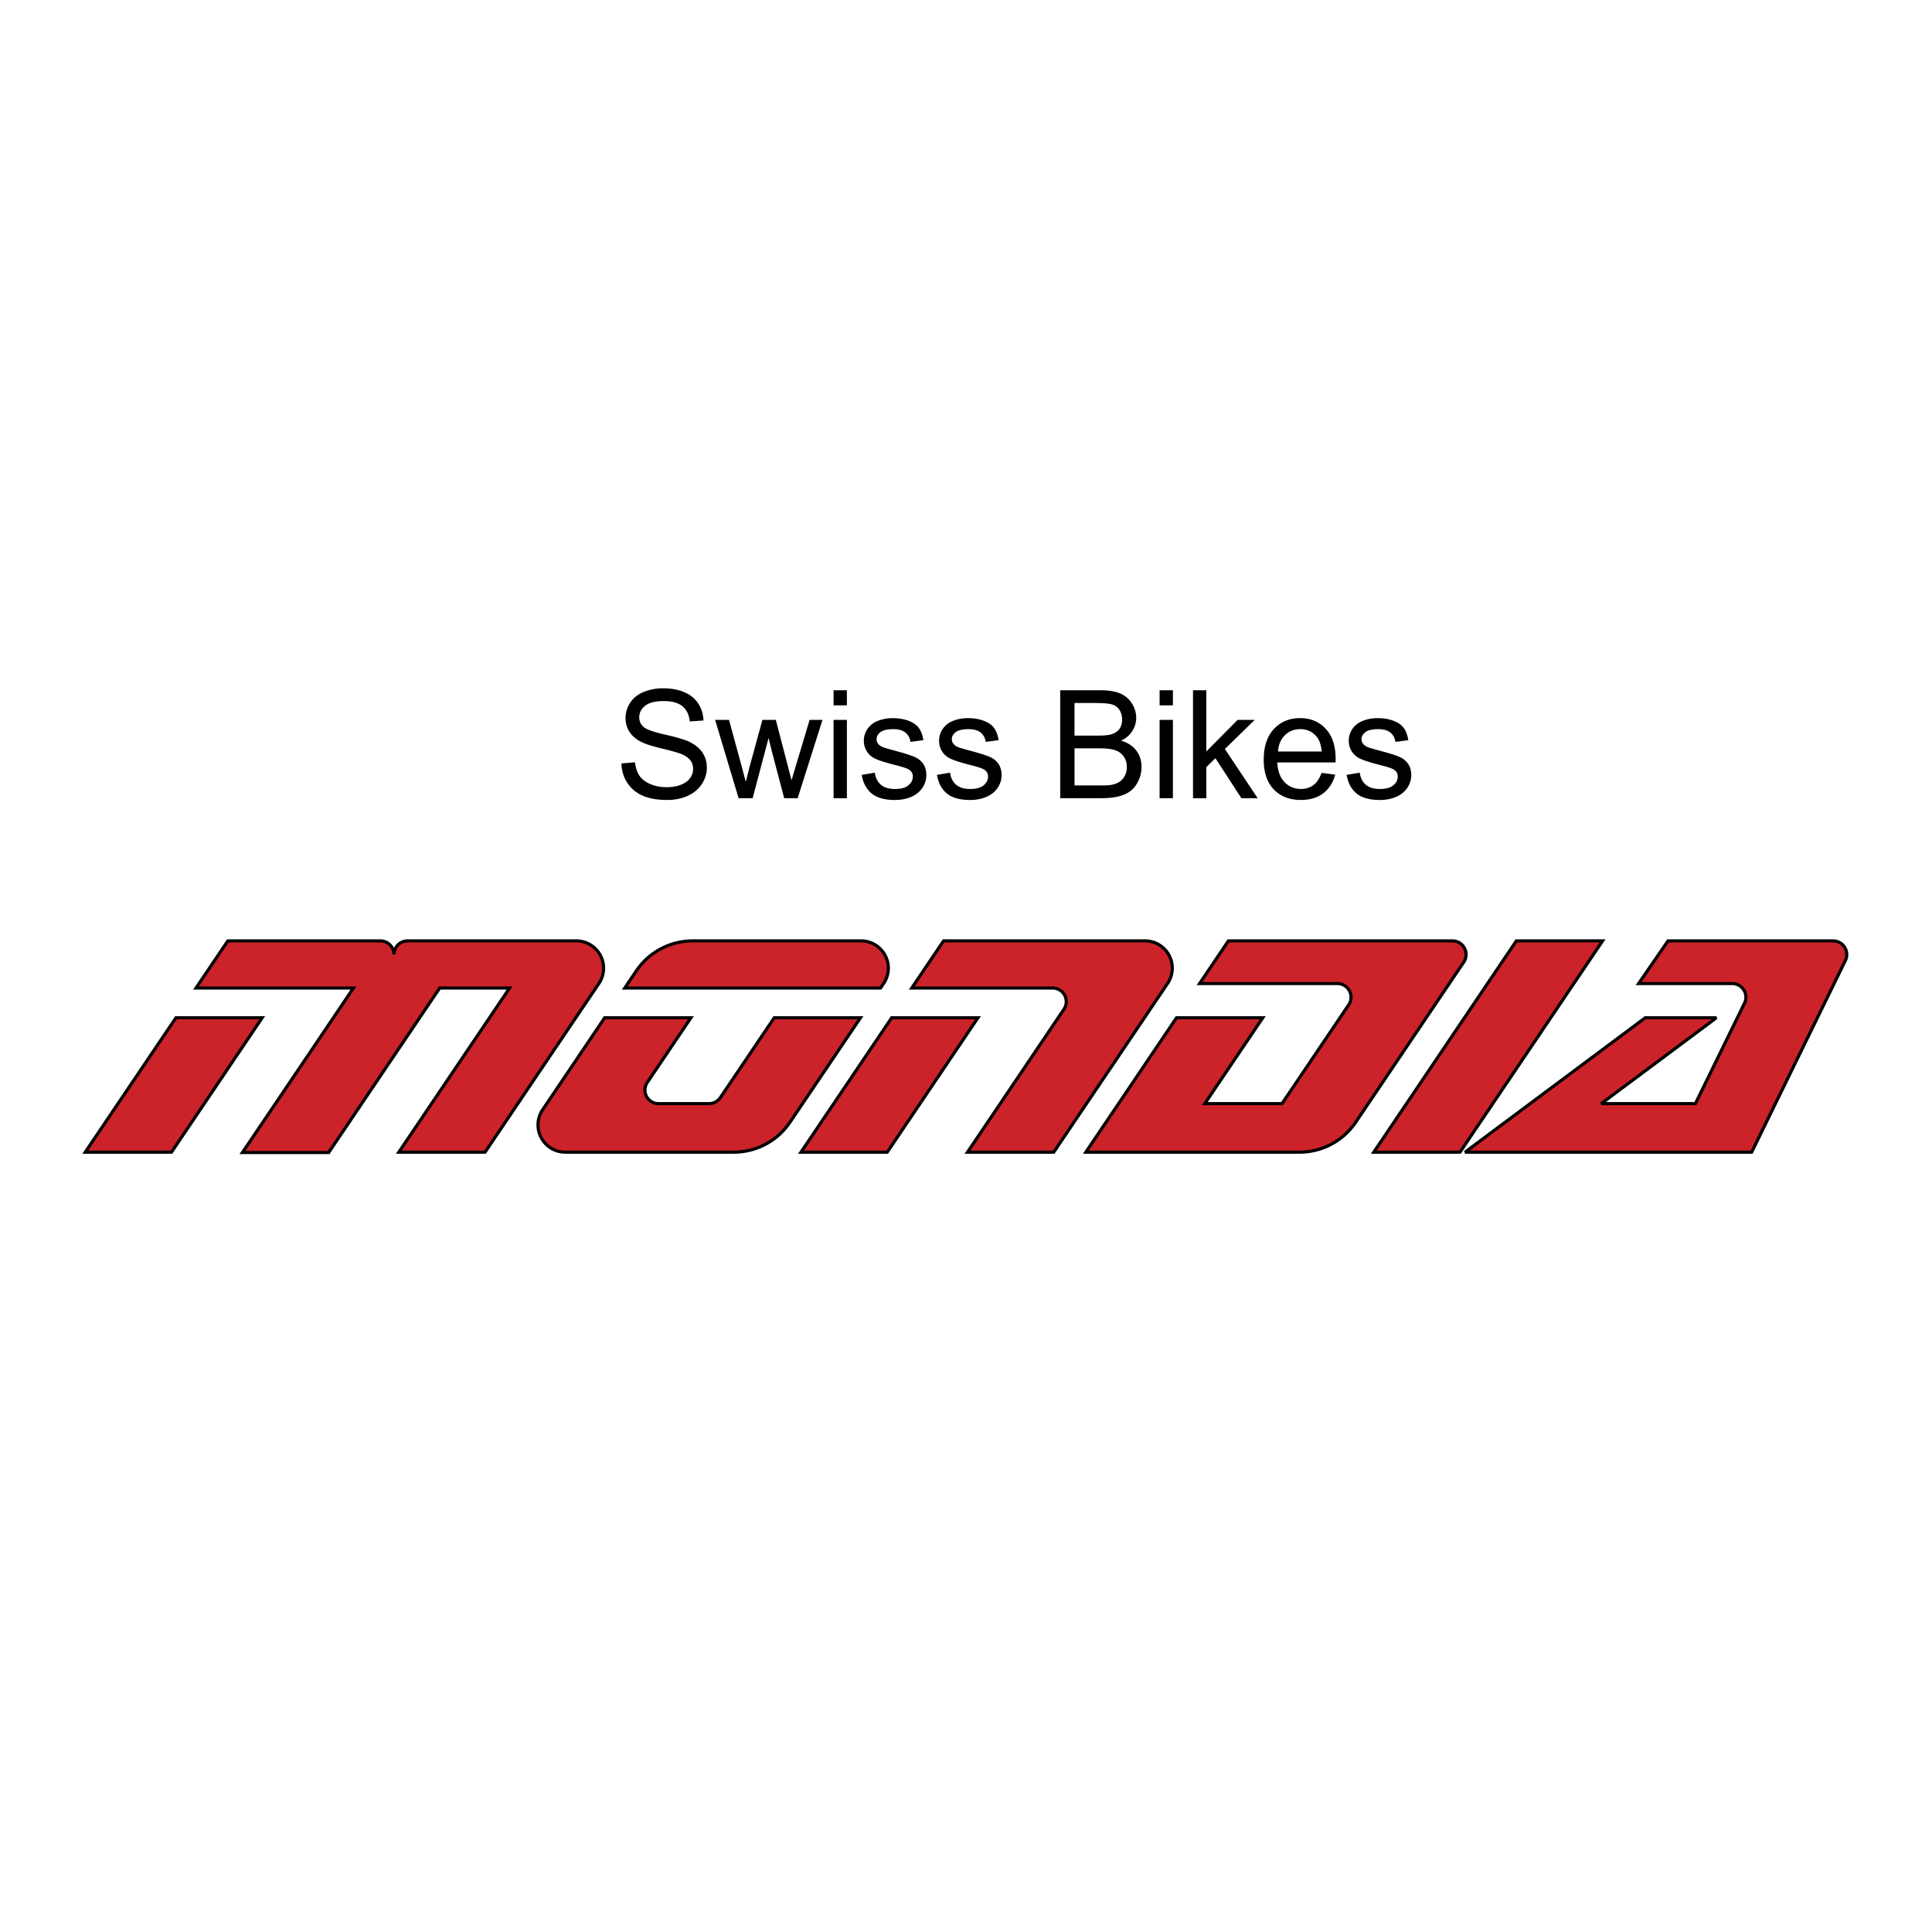 <svg xmlns="http://www.w3.org/2000/svg" width="2500" height="2500" viewBox="0 0 192.756 192.756"><g fill-rule="evenodd" clip-rule="evenodd"><path fill="#fff" d="M0 0h192.756v192.756H0V0z"/><path fill="#cc2229" stroke="#000" stroke-width=".313" stroke-miterlimit="2.613" d="M17.555 101.539h8.606l-9.051 13.414H8.504l9.051-13.414zM88.965 101.539h8.607l-9.052 13.414h-8.606l9.051-13.414zM137.061 114.953h8.605l14.223-21.079h-8.606l-14.222 21.079zM174.049 100.088a1.36 1.36 0 0 0-1.219-1.957h-9.346l2.932-4.257h16.479a1.36 1.36 0 0 1 1.219 1.956l-9.348 19.123h-28.6l17.988-13.414h7.096l-11.494 8.57h9.395l4.898-10.021zM129.643 114.953a6.782 6.782 0 0 0 5.619-2.99l10.775-15.969a1.361 1.361 0 0 0-.363-1.887 1.366 1.366 0 0 0-.76-.233h-22.359l-2.873 4.257h13.754a1.36 1.36 0 0 1 1.123 2.121l-6.652 9.857h-7.703l5.785-8.57h-8.605l-9.053 13.414h21.312zM54.142 110.713a2.72 2.72 0 0 0 2.248 4.24H73.2a6.78 6.78 0 0 0 5.619-2.99l7.034-10.424h-8.606l-5.38 7.973a1.352 1.352 0 0 1-1.124.598h-5.036a1.355 1.355 0 0 1-1.124-2.119l4.354-6.451h-8.606l-6.189 9.173z"/><path d="M116.494 98.113a2.718 2.718 0 0 0-2.249-4.239H94.138l-3.172 4.702h14.058c.27 0 .535.08.76.232.619.42.783 1.266.363 1.887l-9.621 14.258h8.605l11.363-16.84zM88.165 98.113a2.72 2.72 0 0 0-2.248-4.239H69.106a6.78 6.78 0 0 0-5.619 2.989l-1.155 1.713h25.522l.311-.463zM40.664 93.874c-.749 0-1.356.608-1.356 1.359 0-.75-.607-1.359-1.356-1.359H22.728l-3.172 4.702h15.708L24.186 114.99h8.605l11.077-16.414h6.972l-11.051 16.377h8.606l11.362-16.84a2.72 2.72 0 0 0-2.249-4.239H40.664z" fill="#cc2229" stroke="#000" stroke-width=".313" stroke-miterlimit="2.613"/><path d="M62 76.171l1.349-.118c.063.54.21.982.44 1.328.231.346.589.625 1.075.838.485.213 1.031.32 1.639.32.539 0 1.014-.08 1.427-.242.413-.162.72-.384.921-.666.202-.282.302-.589.302-.921 0-.337-.1-.631-.301-.883-.2-.251-.523-.463-.969-.634-.286-.113-.918-.288-1.896-.525s-1.665-.461-2.059-.673c-.511-.27-.892-.604-1.143-1.005-.25-.4-.375-.848-.375-1.344 0-.544.153-1.054.459-1.527s.753-.833 1.341-1.079a5.053 5.053 0 0 1 1.961-.368c.792 0 1.491.128 2.096.385.605.256 1.071.634 1.396 1.133.326.498.501 1.062.525 1.693l-1.368.098c-.073-.671-.318-1.179-.737-1.521-.419-.343-1.038-.515-1.857-.515-.852 0-1.474.157-1.863.473-.39.316-.585.696-.585 1.142 0 .387.139.705.414.954.271.25.98.506 2.125.768 1.146.262 1.934.49 2.366.686.627.289 1.091.655 1.389 1.097.299.443.449.952.449 1.529 0 .572-.163 1.112-.489 1.618-.326.506-.795.9-1.406 1.181-.611.28-1.298.421-2.062.421-.969 0-1.781-.142-2.435-.426-.655-.284-1.169-.711-1.541-1.281S62.02 76.89 62 76.171zM73.691 79.636l-2.343-7.812h1.389l1.227 4.516.444 1.67c.019-.083.153-.619.404-1.609l1.255-4.577h1.337l1.183 4.538.383 1.487.448-1.503 1.357-4.521h1.283l-2.475 7.812H78.24l-1.233-4.672-.324-1.338-1.592 6.01h-1.4v-.001zM83.165 70.375v-1.508h1.329v1.508h-1.329zm0 9.261v-7.812h1.329v7.812h-1.329zM85.972 77.306l1.31-.215c.073.525.276.927.61 1.207.333.279.8.419 1.399.419.604 0 1.052-.123 1.344-.37.292-.247.438-.536.438-.867a.798.798 0 0 0-.392-.702c-.183-.118-.633-.267-1.35-.447-.966-.245-1.635-.457-2.008-.637a1.943 1.943 0 0 1-.847-.743 1.974 1.974 0 0 1-.289-1.049c0-.348.079-.671.238-.968.158-.296.375-.543.647-.739.205-.152.485-.281.838-.386a3.947 3.947 0 0 1 1.138-.159c.609 0 1.145.089 1.606.265.461.177.801.416 1.021.718.219.302.37.705.453 1.21l-1.29.176c-.059-.399-.229-.711-.509-.936-.281-.224-.677-.336-1.189-.336-.605 0-1.038.1-1.296.3-.259.2-.388.435-.388.702 0 .171.054.325.161.461.107.142.275.259.505.351.132.049.52.161 1.164.337.932.25 1.582.455 1.951.615.369.159.659.391.869.695.21.305.315.683.315 1.133 0 .442-.128.858-.384 1.248-.255.39-.625.692-1.107.906-.483.213-1.029.32-1.638.32-1.009 0-1.778-.21-2.307-.632-.529-.424-.867-1.049-1.013-1.877zM93.477 77.306l1.31-.215c.073.525.276.927.61 1.207.333.279.8.419 1.399.419.604 0 1.052-.123 1.345-.37.291-.247.438-.536.438-.867 0-.297-.131-.532-.393-.702-.182-.118-.633-.267-1.349-.447-.966-.245-1.636-.457-2.008-.637-.373-.179-.655-.427-.848-.743s-.289-.666-.289-1.049c0-.348.08-.671.238-.968.158-.296.374-.543.647-.739.205-.152.484-.281.838-.386a3.947 3.947 0 0 1 1.138-.159c.609 0 1.146.089 1.607.265.461.177.801.416 1.02.718.221.302.371.705.455 1.21l-1.291.176c-.059-.399-.229-.711-.508-.936-.281-.224-.678-.336-1.19-.336-.605 0-1.037.1-1.295.3-.259.2-.388.435-.388.702 0 .171.054.325.161.461.107.142.276.259.505.351.131.049.519.161 1.164.337.932.25 1.583.455 1.952.615.369.159.658.391.867.695.211.305.316.683.316 1.133 0 .442-.129.858-.385 1.248s-.625.692-1.107.906c-.482.213-1.029.32-1.638.32-1.009 0-1.778-.21-2.308-.632-.529-.424-.866-1.049-1.013-1.877zM105.779 79.636V68.868h4.025c.818 0 1.477.109 1.973.326.496.218.883.553 1.164 1.005.279.453.42.926.42 1.419 0 .46-.125.893-.375 1.298-.25.406-.629.733-1.135.983.654.191 1.158.518 1.51.978s.527 1.005.527 1.633c0 .505-.105.974-.318 1.409-.213.434-.475.768-.787 1.003-.312.236-.705.414-1.176.534-.473.12-1.049.18-1.732.18h-4.096zm1.426-6.245h2.312c.627 0 1.078-.042 1.35-.125.359-.107.631-.286.814-.536.182-.25.273-.562.273-.939 0-.357-.086-.671-.256-.943a1.295 1.295 0 0 0-.729-.557c-.318-.101-.859-.151-1.627-.151h-2.139v3.251h.002zm0 4.973h2.676c.459 0 .781-.018.967-.052a2.28 2.28 0 0 0 .82-.294c.221-.137.4-.336.543-.598.143-.262.213-.564.213-.907 0-.401-.107-.75-.318-1.046a1.686 1.686 0 0 0-.861-.624c-.363-.12-.885-.18-1.566-.18h-2.473v3.701h-.001zM115.693 70.375v-1.508h1.328v1.508h-1.328zm0 9.261v-7.812h1.328v7.812h-1.328zM119.027 79.636V68.868h1.328v6.107l3.122-3.151h1.707l-2.979 2.904 3.272 4.908h-1.625l-2.59-3.989-.907.883v3.106h-1.328zM131.854 77.11l1.359.176c-.215.8-.613 1.421-1.195 1.863-.582.441-1.324.663-2.227.663-1.139 0-2.041-.352-2.709-1.055-.666-.704-1-1.691-1-2.961 0-1.314.338-2.334 1.012-3.06s1.549-1.089 2.623-1.089c1.041 0 1.891.356 2.551 1.067.658.712.988 1.713.988 3.004 0 .079-.002.197-.008.354h-5.816c.049.854.291 1.508.729 1.962.436.454.98.681 1.633.681.486 0 .9-.128 1.244-.383.341-.254.614-.662.816-1.222zm-4.344-2.133h4.357c-.059-.654-.225-1.144-.5-1.471-.42-.507-.967-.761-1.639-.761-.607 0-1.117.202-1.531.607s-.644.946-.687 1.625zM134.354 77.306l1.309-.215c.072.525.277.927.609 1.207.334.279.801.419 1.4.419.604 0 1.051-.123 1.344-.37.293-.247.438-.536.438-.867 0-.297-.131-.532-.393-.702-.182-.118-.633-.267-1.35-.447-.965-.245-1.635-.457-2.008-.637a1.968 1.968 0 0 1-.848-.743 1.99 1.99 0 0 1-.287-1.049c0-.348.078-.671.236-.968.16-.296.375-.543.648-.739.205-.152.484-.281.838-.386a3.944 3.944 0 0 1 1.139-.159c.609 0 1.145.089 1.605.265.461.177.801.416 1.02.718.221.302.371.705.455 1.21l-1.291.176c-.059-.399-.229-.711-.508-.936-.281-.224-.678-.336-1.189-.336-.605 0-1.037.1-1.295.3-.26.2-.389.435-.389.702 0 .171.055.325.162.461.107.142.275.259.504.351.131.049.52.161 1.164.337.932.25 1.582.455 1.951.615.369.159.658.391.867.695.211.305.316.683.316 1.133 0 .442-.129.858-.385 1.248s-.625.692-1.107.906c-.482.213-1.029.32-1.639.32-1.008 0-1.777-.21-2.307-.632-.527-.424-.865-1.049-1.009-1.877z"/></g></svg>